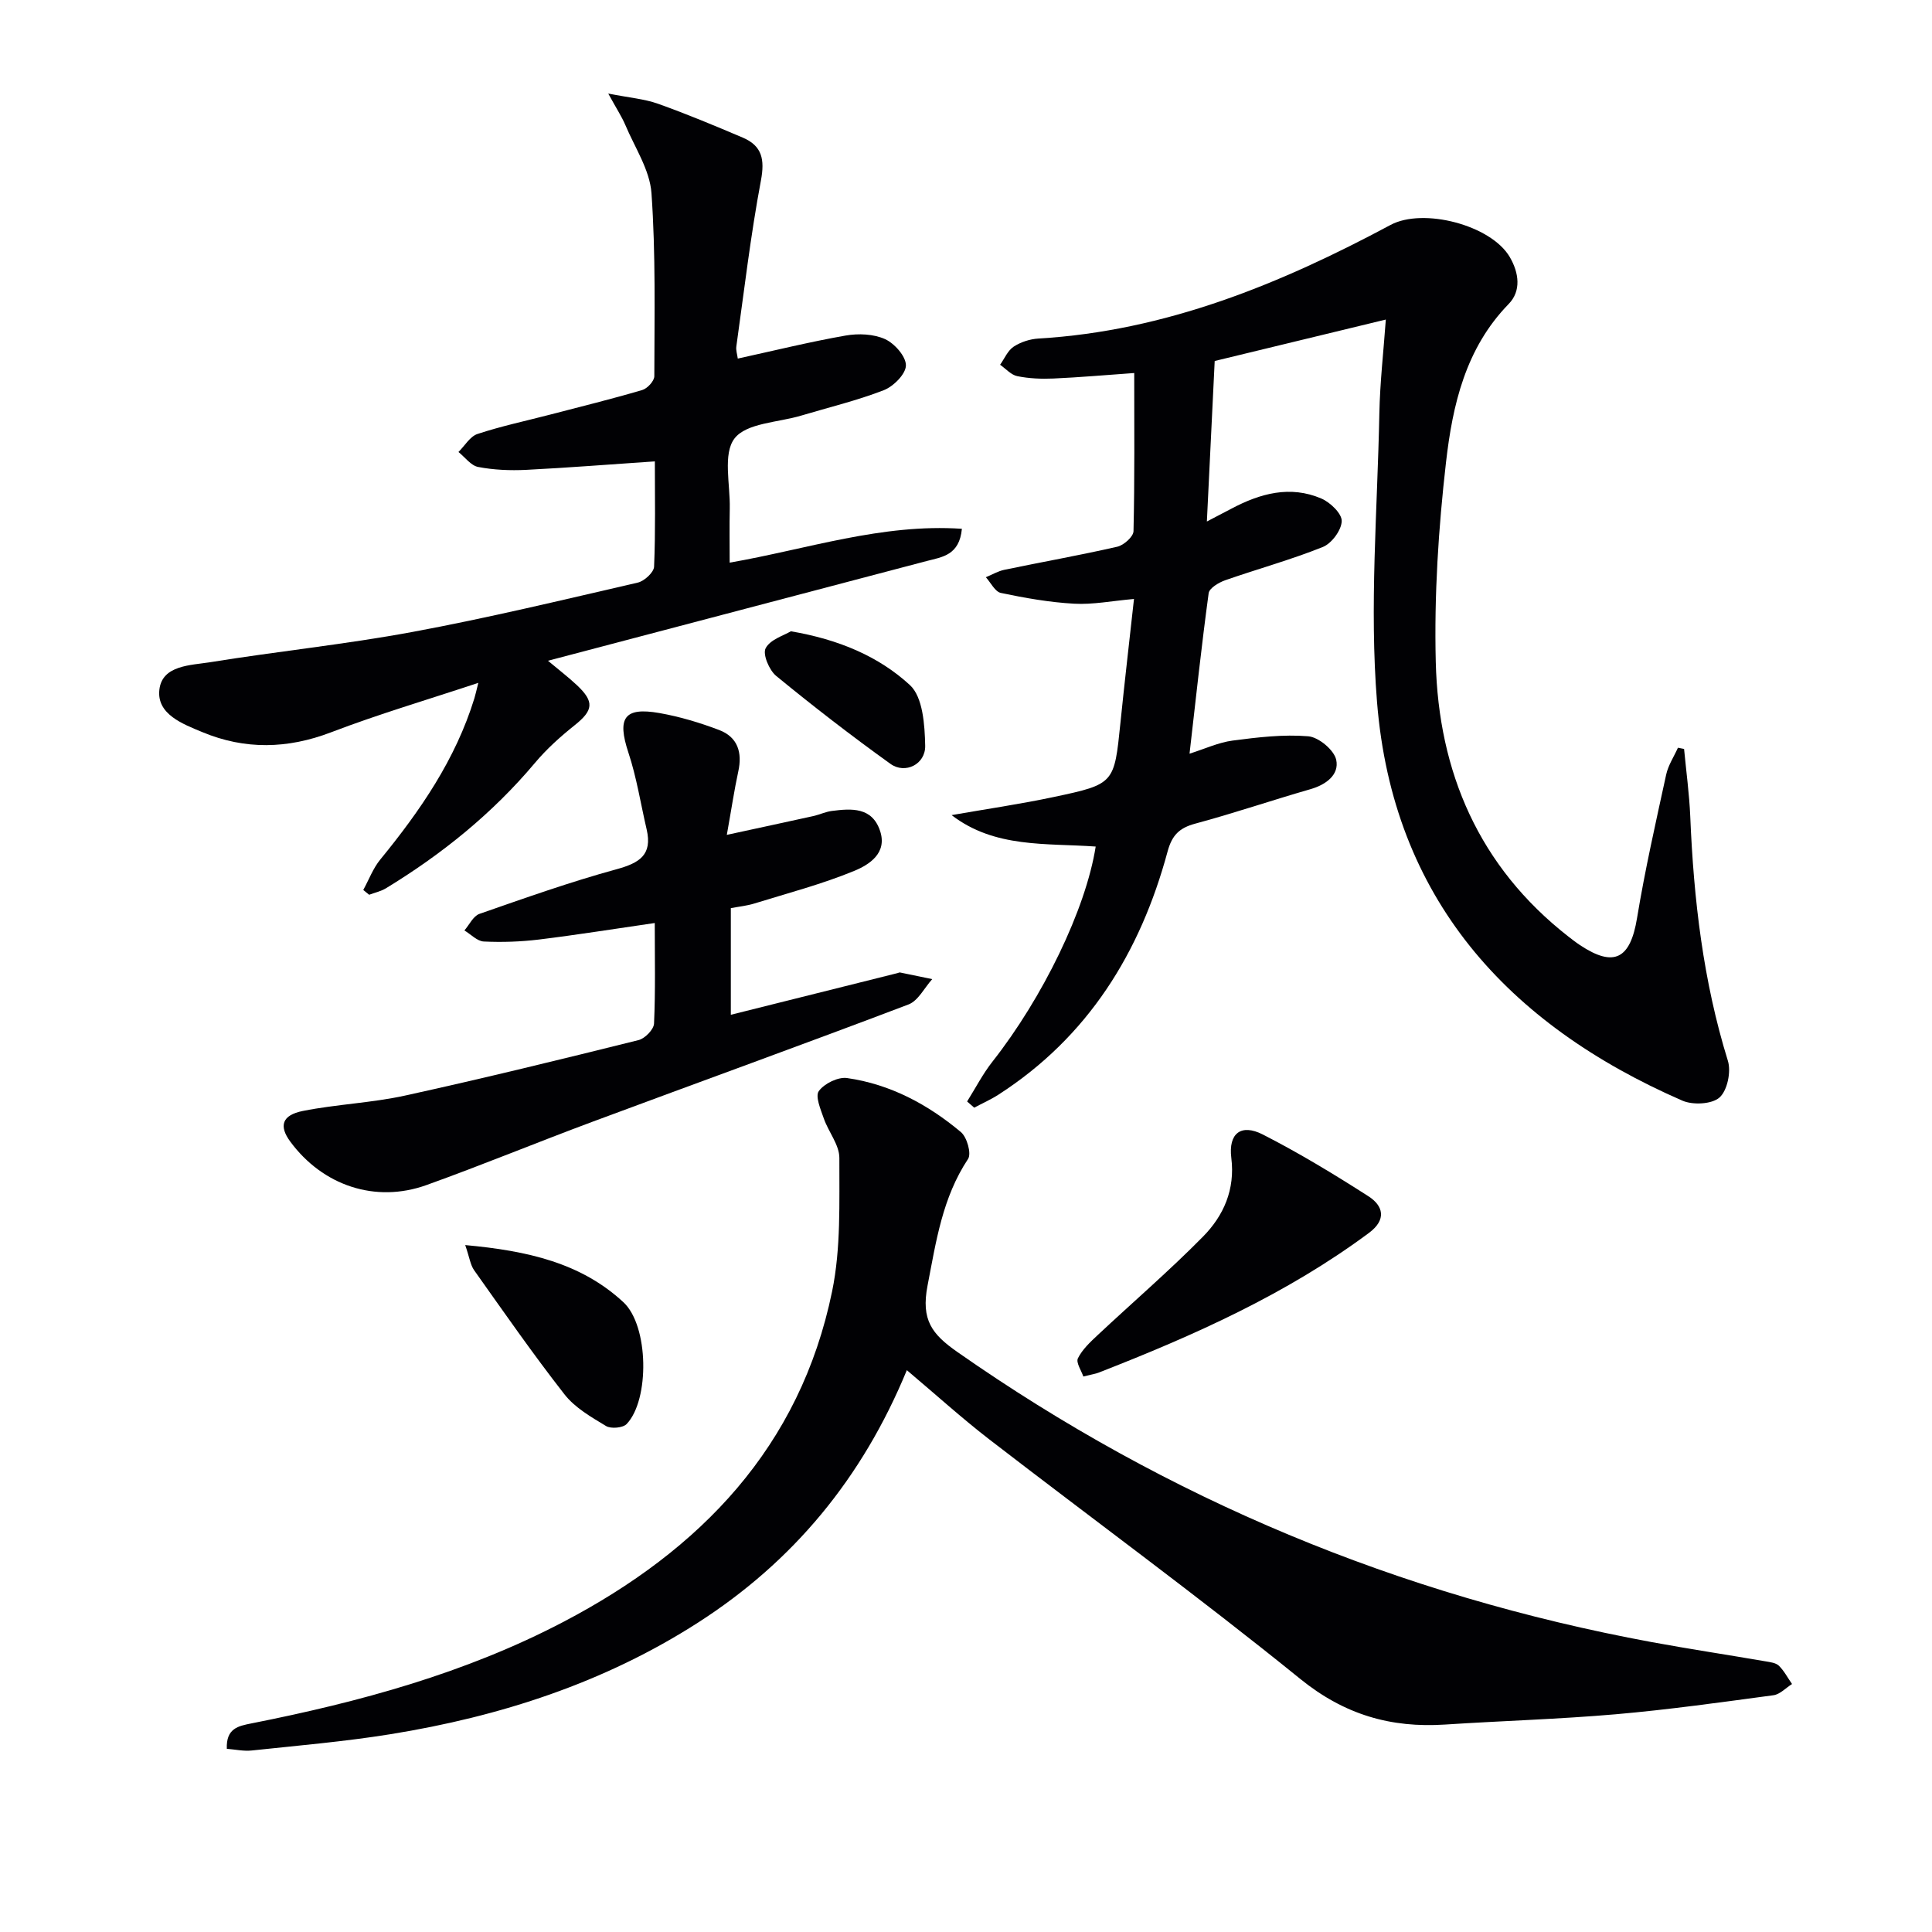 <svg enable-background="new 0 0 400 400" viewBox="0 0 400 400" xmlns="http://www.w3.org/2000/svg"><g fill="#010104"><path d="m200.23 228.05c1.74-2.77 3.25-5.72 5.27-8.28 10.37-13.19 19.3-31.48 21.35-44.5-10.22-.74-20.89.37-29.83-6.51 7.07-1.24 14.18-2.27 21.2-3.76 12.53-2.66 12.47-2.78 13.75-15.31.85-8.38 1.83-16.74 2.81-25.68-4.59.4-8.52 1.2-12.39.98-5.09-.28-10.17-1.18-15.17-2.23-1.21-.25-2.09-2.13-3.11-3.25 1.27-.52 2.5-1.26 3.83-1.54 7.79-1.62 15.64-3.01 23.39-4.78 1.34-.31 3.32-2.07 3.35-3.21.25-10.79.15-21.59.15-32.75-5.94.42-11.34.9-16.75 1.14-2.48.11-5.03 0-7.46-.49-1.29-.26-2.38-1.54-3.56-2.36.91-1.28 1.58-2.94 2.81-3.75 1.46-.96 3.39-1.58 5.15-1.68 26.33-1.56 50.02-11.28 72.88-23.52 6.76-3.62 20.76.02 24.66 6.61 1.95 3.31 2.42 7.07-.21 9.76-8.95 9.19-11.61 20.93-12.97 32.78-1.57 13.68-2.46 27.56-2.12 41.32.56 22.83 8.96 42.41 27.44 56.85.79.61 1.58 1.23 2.41 1.78 7.07 4.7 10.43 2.87 11.82-5.58 1.64-9.96 3.88-19.83 6.03-29.7.42-1.95 1.61-3.73 2.44-5.58.42.08.85.17 1.27.25.44 4.66 1.08 9.31 1.28 13.98.71 17.16 2.67 34.08 7.79 50.59.7 2.25-.11 6.16-1.74 7.6-1.58 1.4-5.53 1.59-7.7.64-36.25-15.81-59.93-41.96-63.2-82.5-1.6-19.79.09-39.85.48-59.78.13-6.45.87-12.89 1.34-19.43-11.76 2.85-23.17 5.61-35.43 8.58-.51 10.49-1.04 21.34-1.62 33.23 2.32-1.21 3.71-1.93 5.09-2.66 5.94-3.15 12.15-4.87 18.62-2.09 1.84.79 4.26 3.12 4.21 4.68-.06 1.88-2.09 4.62-3.92 5.35-6.6 2.65-13.5 4.54-20.22 6.89-1.33.47-3.26 1.62-3.41 2.67-1.47 10.83-2.64 21.7-3.96 33.23 3.15-.99 5.97-2.32 8.91-2.71 5.19-.68 10.51-1.32 15.68-.89 2.14.18 5.35 2.85 5.78 4.88.65 3.06-2.06 5.13-5.33 6.07-7.97 2.29-15.84 4.98-23.84 7.13-3.3.89-4.82 2.37-5.74 5.76-5.65 20.93-16.45 38.4-35.04 50.37-1.59 1.02-3.33 1.79-5 2.68-.5-.44-.98-.86-1.47-1.28z"/><path d="m187.75 283.68c-9.26 22.46-23.58 39.63-43.18 52.23-19.46 12.51-41.06 19.48-63.74 23.14-9.5 1.53-19.12 2.35-28.7 3.37-1.68.18-3.42-.21-5.17-.35-.16-4.22 2.32-4.71 5.1-5.26 22.38-4.43 44.29-10.38 64.63-21.04 28.32-14.84 48.96-36.17 55.59-68.41 1.84-8.94 1.47-18.39 1.5-27.61.01-2.72-2.25-5.39-3.22-8.18-.65-1.87-1.82-4.59-1.03-5.68 1.13-1.55 3.98-2.96 5.85-2.69 8.93 1.27 16.72 5.45 23.56 11.18 1.26 1.05 2.22 4.45 1.49 5.56-5.32 8.03-6.61 17.02-8.39 26.22-1.38 7.12.9 10.07 6.18 13.76 43.58 30.48 91.5 50.41 143.75 60.06 7.83 1.44 15.71 2.63 23.55 3.98.97.17 2.15.3 2.78.91 1.09 1.07 1.83 2.51 2.72 3.79-1.28.8-2.48 2.13-3.84 2.32-10.86 1.46-21.73 2.99-32.65 3.94-11.75 1.02-23.56 1.36-35.34 2.13-11.23.73-20.82-2.03-29.95-9.42-21.07-17.07-42.99-33.09-64.47-49.66-5.64-4.36-10.93-9.16-17.02-14.29z"/><path d="m125.93 19.37c4.41.87 7.51 1.11 10.33 2.12 5.92 2.11 11.73 4.54 17.52 7 4.01 1.71 4.58 4.52 3.76 8.89-2.14 11.37-3.48 22.89-5.09 34.36-.11.77.18 1.6.3 2.5 7.59-1.66 14.92-3.47 22.34-4.77 2.63-.46 5.78-.33 8.15.74 1.97.9 4.34 3.58 4.32 5.45-.02 1.78-2.58 4.35-4.59 5.13-5.55 2.15-11.39 3.55-17.11 5.26-4.77 1.43-11.3 1.51-13.78 4.72-2.46 3.19-.88 9.53-.99 14.5-.08 3.65-.02 7.3-.02 11.22 16.08-2.8 31.51-8.13 48.08-7.01-.52 5.5-4.09 5.84-7.23 6.66-25.82 6.8-51.64 13.59-78.47 20.66 2.45 2.05 4.32 3.48 6.02 5.08 3.64 3.43 3.35 5.21-.49 8.27-2.96 2.36-5.83 4.94-8.25 7.83-8.78 10.44-19.22 18.86-30.81 25.92-1.05.64-2.32.91-3.49 1.35-.41-.33-.81-.66-1.22-.99 1.16-2.11 2.02-4.47 3.52-6.3 8.27-10.11 15.6-20.74 19.49-33.4.23-.76.4-1.55.81-3.18-10.58 3.51-20.67 6.48-30.47 10.23-9.04 3.46-17.86 3.64-26.66-.03-4.07-1.69-9.51-3.71-8.9-8.82.6-5.06 6.48-5.01 10.54-5.66 13.92-2.25 27.99-3.69 41.84-6.26 15.65-2.9 31.15-6.64 46.67-10.22 1.35-.31 3.31-2.11 3.37-3.29.31-7.3.16-14.61.16-21.81-9.18.62-17.92 1.32-26.67 1.76-3.3.16-6.68.02-9.91-.6-1.5-.28-2.73-2.02-4.08-3.1 1.3-1.28 2.39-3.22 3.94-3.73 4.86-1.61 9.91-2.68 14.88-3.97 6.42-1.67 12.87-3.26 19.23-5.13 1.06-.31 2.5-1.87 2.5-2.86.02-12.64.3-25.31-.59-37.9-.34-4.81-3.45-9.44-5.41-14.11-.76-1.77-1.84-3.4-3.54-6.51z"/><path d="m150.48 172.85c6.95-1.51 12.43-2.68 17.9-3.89 1.29-.29 2.53-.89 3.83-1.06 4.1-.53 8.35-.82 10 4.13 1.54 4.61-2.26 7-5.33 8.27-6.69 2.76-13.76 4.61-20.7 6.76-1.55.48-3.21.64-4.87.96v22.08c11.75-2.94 23.15-5.79 34.55-8.64.16-.04.33-.15.48-.12 2.23.45 4.45.92 6.67 1.38-1.62 1.79-2.9 4.47-4.91 5.24-21.73 8.26-43.6 16.16-65.39 24.27-11.51 4.28-22.87 8.98-34.43 13.13-10.57 3.79-21.47.1-28.18-9-2.38-3.23-1.75-5.48 2.61-6.35 6.98-1.39 14.2-1.66 21.14-3.18 16.18-3.55 32.28-7.49 48.36-11.49 1.32-.33 3.14-2.19 3.2-3.42.31-6.8.15-13.61.15-20.82-8.3 1.2-16.12 2.46-23.97 3.42-3.78.46-7.63.59-11.43.41-1.37-.07-2.67-1.49-4.01-2.29 1.02-1.18 1.83-2.98 3.11-3.43 9.39-3.27 18.77-6.61 28.35-9.23 4.75-1.3 7.51-2.95 6.27-8.27-1.24-5.31-2.07-10.75-3.78-15.9-2.36-7.15-.9-9.47 6.43-8.18 4.2.74 8.36 1.99 12.36 3.51 3.83 1.46 4.84 4.63 3.96 8.6-.83 3.83-1.4 7.71-2.37 13.11z"/><path d="m224.29 284.99c-.4-1.21-1.56-2.89-1.12-3.77.91-1.83 2.55-3.36 4.09-4.8 7.26-6.8 14.82-13.3 21.8-20.38 4.27-4.33 6.69-9.75 5.87-16.31-.63-5.07 2-7.15 6.53-4.84 7.5 3.83 14.74 8.22 21.84 12.77 3.12 2 3.81 4.86.14 7.59-17.09 12.7-36.3 21.26-55.98 28.94-.61.24-1.28.33-3.17.8z"/><path d="m96.32 257.78c12.91 1.18 23.96 3.69 32.74 11.82 5.29 4.89 5.46 20.23.68 25.23-.78.81-3.25 1.03-4.27.41-3.08-1.86-6.43-3.78-8.59-6.54-6.53-8.35-12.59-17.08-18.73-25.73-.77-1.11-.95-2.64-1.83-5.19z"/><path d="m163.74 130.7c9.91 1.69 18.18 5.19 24.64 11.13 2.7 2.48 3.08 8.26 3.17 12.56.08 3.87-4.16 5.94-7.19 3.76-8.08-5.8-15.96-11.89-23.65-18.2-1.46-1.19-2.85-4.51-2.19-5.74.95-1.82 3.78-2.64 5.22-3.51z"/></g></svg>